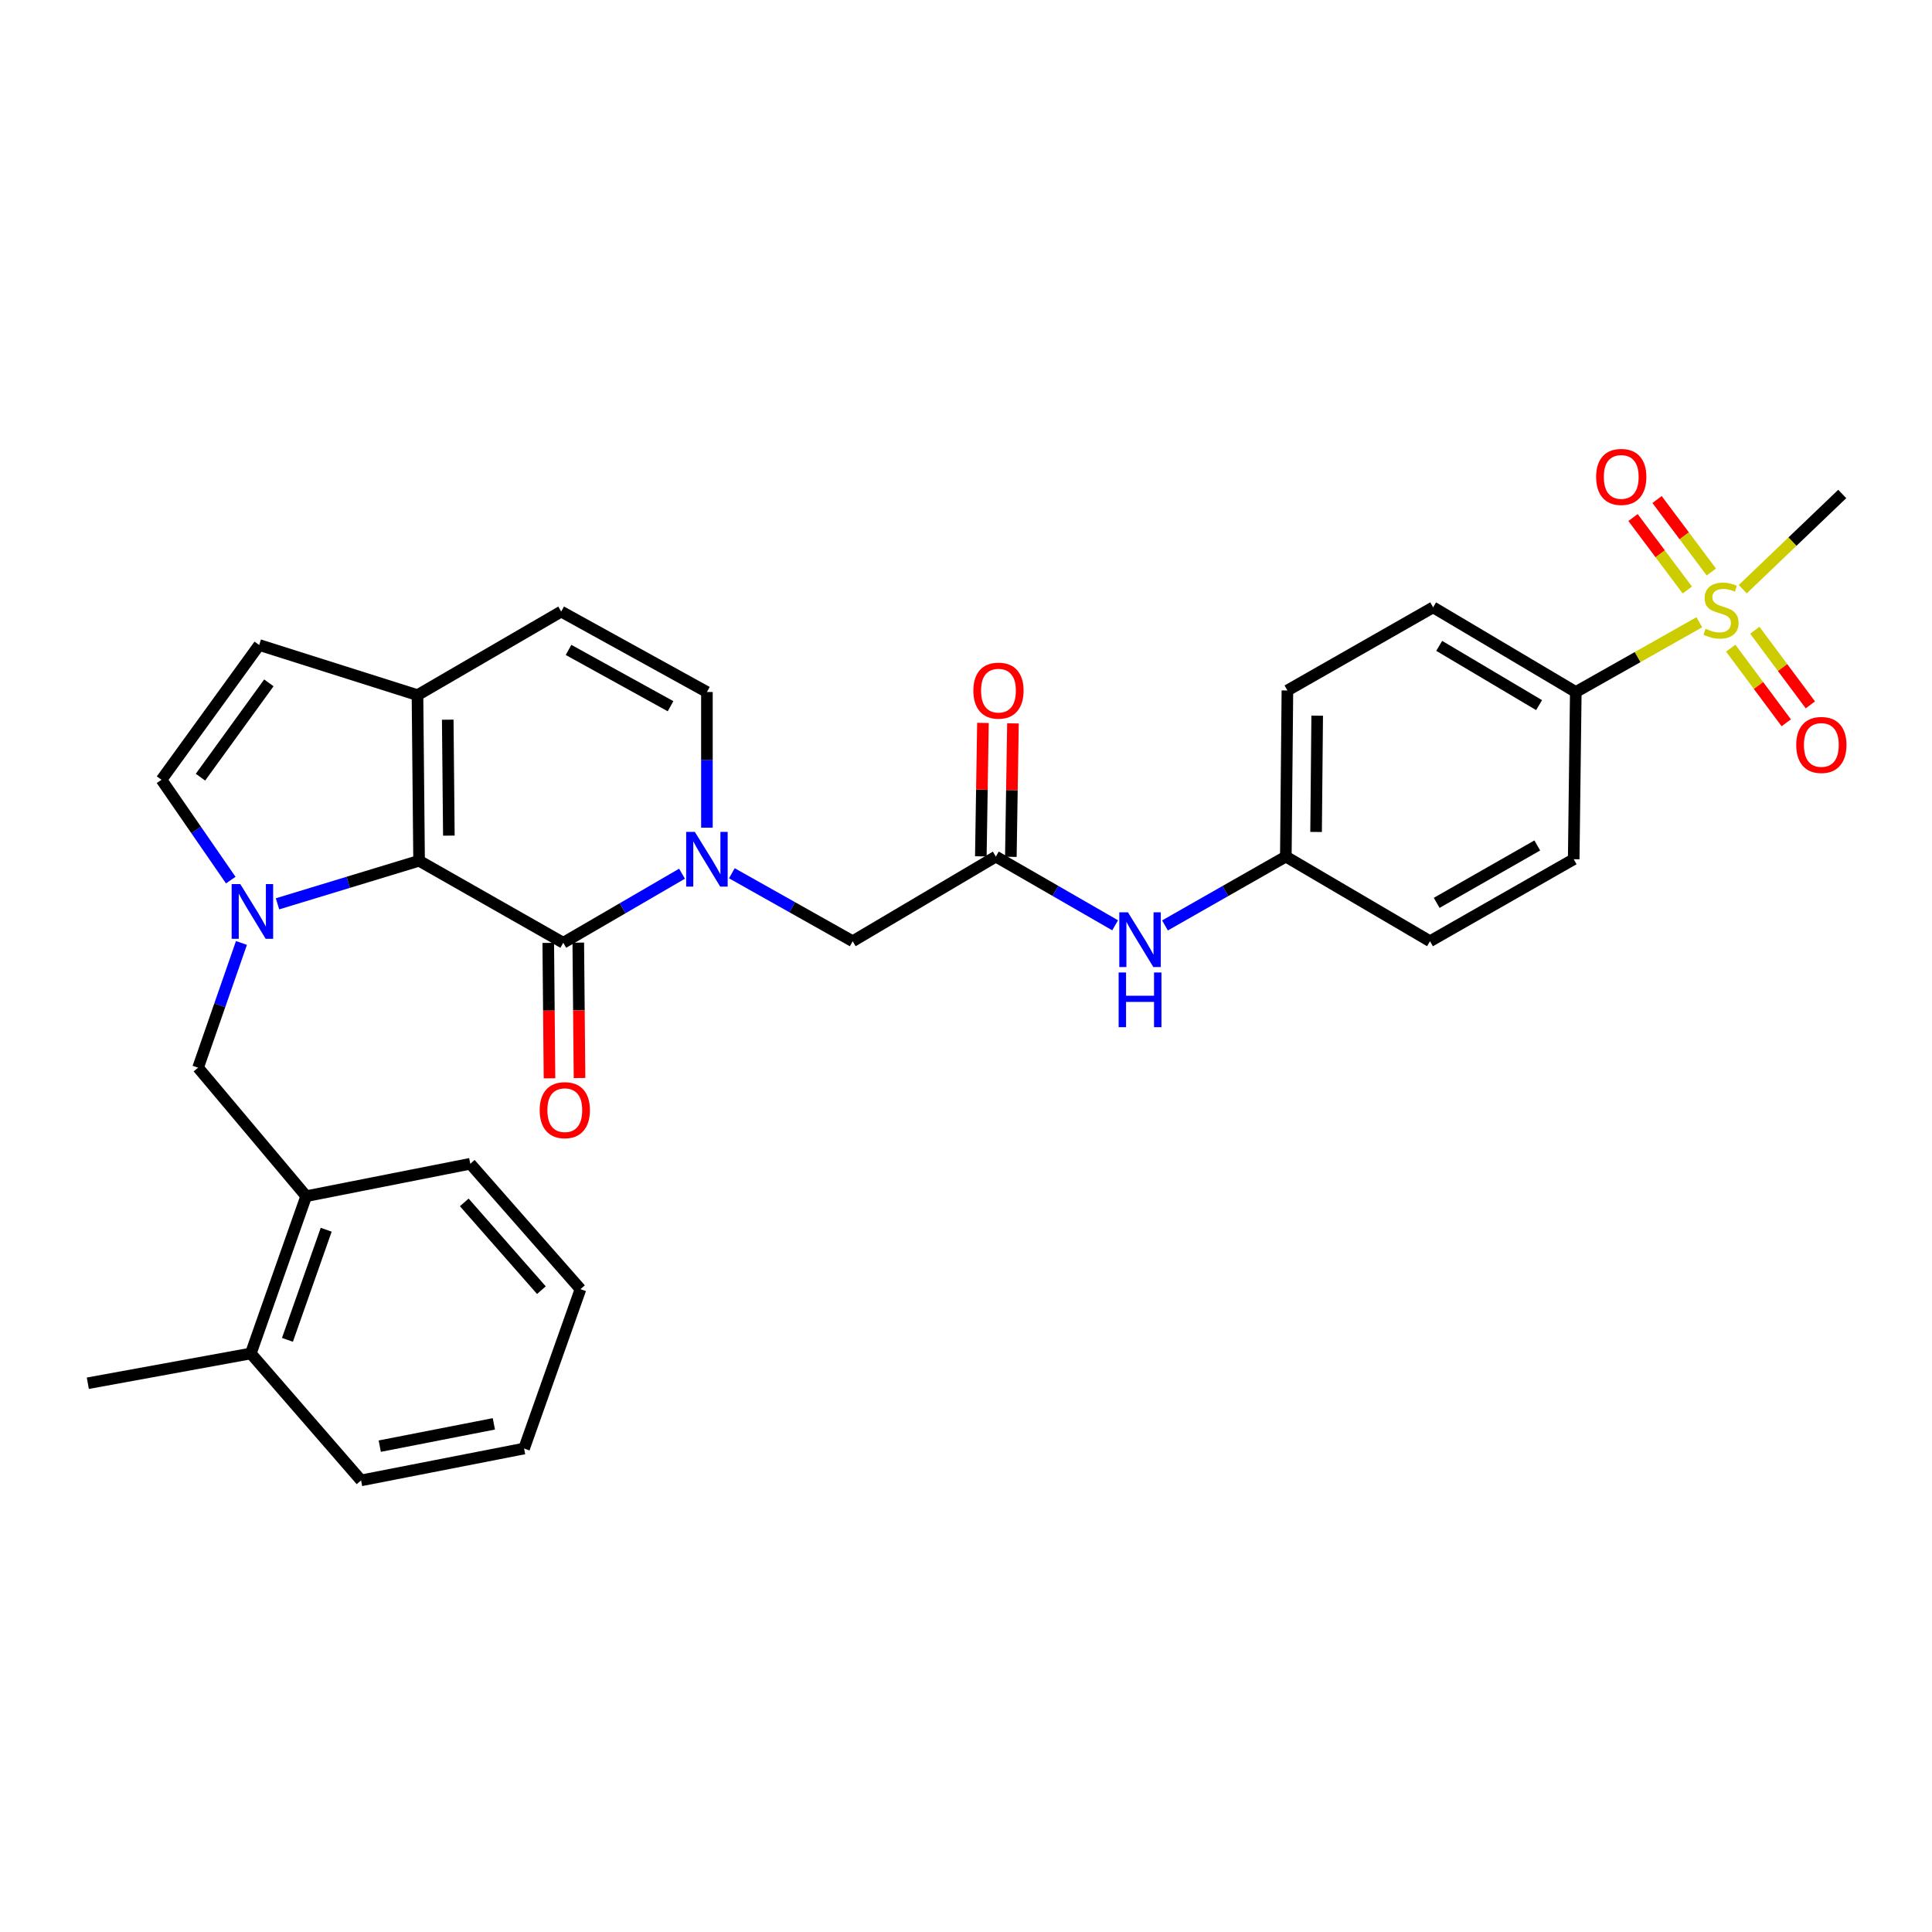 <?xml version='1.0' encoding='iso-8859-1'?>
<svg version='1.1' baseProfile='full'
              xmlns='http://www.w3.org/2000/svg'
                      xmlns:rdkit='http://www.rdkit.org/xml'
                      xmlns:xlink='http://www.w3.org/1999/xlink'
                  xml:space='preserve'
width='1000px' height='1000px' viewBox='0 0 1000 1000'>
<!-- END OF HEADER -->
<rect style='opacity:1.0;fill:#FFFFFF;stroke:none' width='1000' height='1000' x='0' y='0'> </rect>
<path class='bond-0' d='M 143.636,467.818 L 180.277,456.673' style='fill:none;fill-rule:evenodd;stroke:#0000FF;stroke-width:6px;stroke-linecap:butt;stroke-linejoin:miter;stroke-opacity:1' />
<path class='bond-0' d='M 180.277,456.673 L 216.917,445.528' style='fill:none;fill-rule:evenodd;stroke:#000000;stroke-width:6px;stroke-linecap:butt;stroke-linejoin:miter;stroke-opacity:1' />
<path class='bond-5' d='M 119.439,455.54 L 101.516,429.574' style='fill:none;fill-rule:evenodd;stroke:#0000FF;stroke-width:6px;stroke-linecap:butt;stroke-linejoin:miter;stroke-opacity:1' />
<path class='bond-5' d='M 101.516,429.574 L 83.594,403.607' style='fill:none;fill-rule:evenodd;stroke:#000000;stroke-width:6px;stroke-linecap:butt;stroke-linejoin:miter;stroke-opacity:1' />
<path class='bond-7' d='M 124.974,488.071 L 113.749,520.348' style='fill:none;fill-rule:evenodd;stroke:#0000FF;stroke-width:6px;stroke-linecap:butt;stroke-linejoin:miter;stroke-opacity:1' />
<path class='bond-7' d='M 113.749,520.348 L 102.525,552.625' style='fill:none;fill-rule:evenodd;stroke:#000000;stroke-width:6px;stroke-linecap:butt;stroke-linejoin:miter;stroke-opacity:1' />
<path class='bond-1' d='M 216.917,445.528 L 291.547,487.975' style='fill:none;fill-rule:evenodd;stroke:#000000;stroke-width:6px;stroke-linecap:butt;stroke-linejoin:miter;stroke-opacity:1' />
<path class='bond-4' d='M 216.917,445.528 L 216.088,359.796' style='fill:none;fill-rule:evenodd;stroke:#000000;stroke-width:6px;stroke-linecap:butt;stroke-linejoin:miter;stroke-opacity:1' />
<path class='bond-4' d='M 232.331,432.518 L 231.751,372.506' style='fill:none;fill-rule:evenodd;stroke:#000000;stroke-width:6px;stroke-linecap:butt;stroke-linejoin:miter;stroke-opacity:1' />
<path class='bond-2' d='M 291.547,487.975 L 322.278,470.102' style='fill:none;fill-rule:evenodd;stroke:#000000;stroke-width:6px;stroke-linecap:butt;stroke-linejoin:miter;stroke-opacity:1' />
<path class='bond-2' d='M 322.278,470.102 L 353.01,452.23' style='fill:none;fill-rule:evenodd;stroke:#0000FF;stroke-width:6px;stroke-linecap:butt;stroke-linejoin:miter;stroke-opacity:1' />
<path class='bond-17' d='M 283.777,488.046 L 284.099,523.084' style='fill:none;fill-rule:evenodd;stroke:#000000;stroke-width:6px;stroke-linecap:butt;stroke-linejoin:miter;stroke-opacity:1' />
<path class='bond-17' d='M 284.099,523.084 L 284.42,558.122' style='fill:none;fill-rule:evenodd;stroke:#FF0000;stroke-width:6px;stroke-linecap:butt;stroke-linejoin:miter;stroke-opacity:1' />
<path class='bond-17' d='M 299.316,487.903 L 299.637,522.941' style='fill:none;fill-rule:evenodd;stroke:#000000;stroke-width:6px;stroke-linecap:butt;stroke-linejoin:miter;stroke-opacity:1' />
<path class='bond-17' d='M 299.637,522.941 L 299.959,557.979' style='fill:none;fill-rule:evenodd;stroke:#FF0000;stroke-width:6px;stroke-linecap:butt;stroke-linejoin:miter;stroke-opacity:1' />
<path class='bond-11' d='M 378.804,451.993 L 410.077,469.587' style='fill:none;fill-rule:evenodd;stroke:#0000FF;stroke-width:6px;stroke-linecap:butt;stroke-linejoin:miter;stroke-opacity:1' />
<path class='bond-11' d='M 410.077,469.587 L 441.35,487.18' style='fill:none;fill-rule:evenodd;stroke:#000000;stroke-width:6px;stroke-linecap:butt;stroke-linejoin:miter;stroke-opacity:1' />
<path class='bond-32' d='M 365.9,428.41 L 365.9,393.296' style='fill:none;fill-rule:evenodd;stroke:#0000FF;stroke-width:6px;stroke-linecap:butt;stroke-linejoin:miter;stroke-opacity:1' />
<path class='bond-32' d='M 365.9,393.296 L 365.9,358.182' style='fill:none;fill-rule:evenodd;stroke:#000000;stroke-width:6px;stroke-linecap:butt;stroke-linejoin:miter;stroke-opacity:1' />
<path class='bond-3' d='M 879.563,322.074 L 847.596,340.128' style='fill:none;fill-rule:evenodd;stroke:#CCCC00;stroke-width:6px;stroke-linecap:butt;stroke-linejoin:miter;stroke-opacity:1' />
<path class='bond-3' d='M 847.596,340.128 L 815.628,358.182' style='fill:none;fill-rule:evenodd;stroke:#000000;stroke-width:6px;stroke-linecap:butt;stroke-linejoin:miter;stroke-opacity:1' />
<path class='bond-14' d='M 895.823,335.489 L 910.197,354.804' style='fill:none;fill-rule:evenodd;stroke:#CCCC00;stroke-width:6px;stroke-linecap:butt;stroke-linejoin:miter;stroke-opacity:1' />
<path class='bond-14' d='M 910.197,354.804 L 924.571,374.12' style='fill:none;fill-rule:evenodd;stroke:#FF0000;stroke-width:6px;stroke-linecap:butt;stroke-linejoin:miter;stroke-opacity:1' />
<path class='bond-14' d='M 908.289,326.212 L 922.663,345.528' style='fill:none;fill-rule:evenodd;stroke:#CCCC00;stroke-width:6px;stroke-linecap:butt;stroke-linejoin:miter;stroke-opacity:1' />
<path class='bond-14' d='M 922.663,345.528 L 937.037,364.843' style='fill:none;fill-rule:evenodd;stroke:#FF0000;stroke-width:6px;stroke-linecap:butt;stroke-linejoin:miter;stroke-opacity:1' />
<path class='bond-15' d='M 885.786,296.07 L 871.738,277.313' style='fill:none;fill-rule:evenodd;stroke:#CCCC00;stroke-width:6px;stroke-linecap:butt;stroke-linejoin:miter;stroke-opacity:1' />
<path class='bond-15' d='M 871.738,277.313 L 857.689,258.556' style='fill:none;fill-rule:evenodd;stroke:#FF0000;stroke-width:6px;stroke-linecap:butt;stroke-linejoin:miter;stroke-opacity:1' />
<path class='bond-15' d='M 873.349,305.386 L 859.3,286.629' style='fill:none;fill-rule:evenodd;stroke:#CCCC00;stroke-width:6px;stroke-linecap:butt;stroke-linejoin:miter;stroke-opacity:1' />
<path class='bond-15' d='M 859.3,286.629 L 845.252,267.872' style='fill:none;fill-rule:evenodd;stroke:#FF0000;stroke-width:6px;stroke-linecap:butt;stroke-linejoin:miter;stroke-opacity:1' />
<path class='bond-23' d='M 902.053,304.958 L 927.799,280.318' style='fill:none;fill-rule:evenodd;stroke:#CCCC00;stroke-width:6px;stroke-linecap:butt;stroke-linejoin:miter;stroke-opacity:1' />
<path class='bond-23' d='M 927.799,280.318 L 953.544,255.678' style='fill:none;fill-rule:evenodd;stroke:#000000;stroke-width:6px;stroke-linecap:butt;stroke-linejoin:miter;stroke-opacity:1' />
<path class='bond-9' d='M 216.088,359.796 L 290.467,316.547' style='fill:none;fill-rule:evenodd;stroke:#000000;stroke-width:6px;stroke-linecap:butt;stroke-linejoin:miter;stroke-opacity:1' />
<path class='bond-31' d='M 216.088,359.796 L 134.164,333.855' style='fill:none;fill-rule:evenodd;stroke:#000000;stroke-width:6px;stroke-linecap:butt;stroke-linejoin:miter;stroke-opacity:1' />
<path class='bond-8' d='M 83.594,403.607 L 134.164,333.855' style='fill:none;fill-rule:evenodd;stroke:#000000;stroke-width:6px;stroke-linecap:butt;stroke-linejoin:miter;stroke-opacity:1' />
<path class='bond-8' d='M 103.76,402.265 L 139.159,353.439' style='fill:none;fill-rule:evenodd;stroke:#000000;stroke-width:6px;stroke-linecap:butt;stroke-linejoin:miter;stroke-opacity:1' />
<path class='bond-6' d='M 365.9,358.182 L 290.467,316.547' style='fill:none;fill-rule:evenodd;stroke:#000000;stroke-width:6px;stroke-linecap:butt;stroke-linejoin:miter;stroke-opacity:1' />
<path class='bond-6' d='M 347.076,365.541 L 294.273,336.396' style='fill:none;fill-rule:evenodd;stroke:#000000;stroke-width:6px;stroke-linecap:butt;stroke-linejoin:miter;stroke-opacity:1' />
<path class='bond-13' d='M 102.525,552.625 L 158.482,619.14' style='fill:none;fill-rule:evenodd;stroke:#000000;stroke-width:6px;stroke-linecap:butt;stroke-linejoin:miter;stroke-opacity:1' />
<path class='bond-10' d='M 515.444,443.37 L 441.35,487.18' style='fill:none;fill-rule:evenodd;stroke:#000000;stroke-width:6px;stroke-linecap:butt;stroke-linejoin:miter;stroke-opacity:1' />
<path class='bond-16' d='M 515.444,443.37 L 546.316,461.152' style='fill:none;fill-rule:evenodd;stroke:#000000;stroke-width:6px;stroke-linecap:butt;stroke-linejoin:miter;stroke-opacity:1' />
<path class='bond-16' d='M 546.316,461.152 L 577.189,478.934' style='fill:none;fill-rule:evenodd;stroke:#0000FF;stroke-width:6px;stroke-linecap:butt;stroke-linejoin:miter;stroke-opacity:1' />
<path class='bond-18' d='M 523.212,443.493 L 523.76,408.957' style='fill:none;fill-rule:evenodd;stroke:#000000;stroke-width:6px;stroke-linecap:butt;stroke-linejoin:miter;stroke-opacity:1' />
<path class='bond-18' d='M 523.76,408.957 L 524.308,374.421' style='fill:none;fill-rule:evenodd;stroke:#FF0000;stroke-width:6px;stroke-linecap:butt;stroke-linejoin:miter;stroke-opacity:1' />
<path class='bond-18' d='M 507.676,443.246 L 508.223,408.71' style='fill:none;fill-rule:evenodd;stroke:#000000;stroke-width:6px;stroke-linecap:butt;stroke-linejoin:miter;stroke-opacity:1' />
<path class='bond-18' d='M 508.223,408.71 L 508.771,374.175' style='fill:none;fill-rule:evenodd;stroke:#FF0000;stroke-width:6px;stroke-linecap:butt;stroke-linejoin:miter;stroke-opacity:1' />
<path class='bond-12' d='M 815.628,358.182 L 741.784,314.363' style='fill:none;fill-rule:evenodd;stroke:#000000;stroke-width:6px;stroke-linecap:butt;stroke-linejoin:miter;stroke-opacity:1' />
<path class='bond-12' d='M 796.622,364.972 L 744.931,334.299' style='fill:none;fill-rule:evenodd;stroke:#000000;stroke-width:6px;stroke-linecap:butt;stroke-linejoin:miter;stroke-opacity:1' />
<path class='bond-34' d='M 815.628,358.182 L 814.549,444.733' style='fill:none;fill-rule:evenodd;stroke:#000000;stroke-width:6px;stroke-linecap:butt;stroke-linejoin:miter;stroke-opacity:1' />
<path class='bond-19' d='M 158.482,619.14 L 129.822,700.555' style='fill:none;fill-rule:evenodd;stroke:#000000;stroke-width:6px;stroke-linecap:butt;stroke-linejoin:miter;stroke-opacity:1' />
<path class='bond-19' d='M 168.84,636.512 L 148.778,693.502' style='fill:none;fill-rule:evenodd;stroke:#000000;stroke-width:6px;stroke-linecap:butt;stroke-linejoin:miter;stroke-opacity:1' />
<path class='bond-26' d='M 158.482,619.14 L 243.419,602.366' style='fill:none;fill-rule:evenodd;stroke:#000000;stroke-width:6px;stroke-linecap:butt;stroke-linejoin:miter;stroke-opacity:1' />
<path class='bond-22' d='M 602.993,479.004 L 634.267,461.187' style='fill:none;fill-rule:evenodd;stroke:#0000FF;stroke-width:6px;stroke-linecap:butt;stroke-linejoin:miter;stroke-opacity:1' />
<path class='bond-22' d='M 634.267,461.187 L 665.54,443.37' style='fill:none;fill-rule:evenodd;stroke:#000000;stroke-width:6px;stroke-linecap:butt;stroke-linejoin:miter;stroke-opacity:1' />
<path class='bond-27' d='M 129.822,700.555 L 45.455,715.964' style='fill:none;fill-rule:evenodd;stroke:#000000;stroke-width:6px;stroke-linecap:butt;stroke-linejoin:miter;stroke-opacity:1' />
<path class='bond-28' d='M 129.822,700.555 L 186.892,766.249' style='fill:none;fill-rule:evenodd;stroke:#000000;stroke-width:6px;stroke-linecap:butt;stroke-linejoin:miter;stroke-opacity:1' />
<path class='bond-20' d='M 814.549,444.733 L 740.17,487.18' style='fill:none;fill-rule:evenodd;stroke:#000000;stroke-width:6px;stroke-linecap:butt;stroke-linejoin:miter;stroke-opacity:1' />
<path class='bond-20' d='M 795.691,437.605 L 743.625,467.318' style='fill:none;fill-rule:evenodd;stroke:#000000;stroke-width:6px;stroke-linecap:butt;stroke-linejoin:miter;stroke-opacity:1' />
<path class='bond-21' d='M 741.784,314.363 L 666.361,357.388' style='fill:none;fill-rule:evenodd;stroke:#000000;stroke-width:6px;stroke-linecap:butt;stroke-linejoin:miter;stroke-opacity:1' />
<path class='bond-24' d='M 665.54,443.37 L 740.17,487.18' style='fill:none;fill-rule:evenodd;stroke:#000000;stroke-width:6px;stroke-linecap:butt;stroke-linejoin:miter;stroke-opacity:1' />
<path class='bond-25' d='M 665.54,443.37 L 666.361,357.388' style='fill:none;fill-rule:evenodd;stroke:#000000;stroke-width:6px;stroke-linecap:butt;stroke-linejoin:miter;stroke-opacity:1' />
<path class='bond-25' d='M 681.202,430.62 L 681.776,370.433' style='fill:none;fill-rule:evenodd;stroke:#000000;stroke-width:6px;stroke-linecap:butt;stroke-linejoin:miter;stroke-opacity:1' />
<path class='bond-29' d='M 243.419,602.366 L 300.455,667.267' style='fill:none;fill-rule:evenodd;stroke:#000000;stroke-width:6px;stroke-linecap:butt;stroke-linejoin:miter;stroke-opacity:1' />
<path class='bond-29' d='M 240.303,622.359 L 280.228,667.789' style='fill:none;fill-rule:evenodd;stroke:#000000;stroke-width:6px;stroke-linecap:butt;stroke-linejoin:miter;stroke-opacity:1' />
<path class='bond-33' d='M 186.892,766.249 L 271.26,749.761' style='fill:none;fill-rule:evenodd;stroke:#000000;stroke-width:6px;stroke-linecap:butt;stroke-linejoin:miter;stroke-opacity:1' />
<path class='bond-33' d='M 196.567,748.526 L 255.624,736.984' style='fill:none;fill-rule:evenodd;stroke:#000000;stroke-width:6px;stroke-linecap:butt;stroke-linejoin:miter;stroke-opacity:1' />
<path class='bond-30' d='M 300.455,667.267 L 271.26,749.761' style='fill:none;fill-rule:evenodd;stroke:#000000;stroke-width:6px;stroke-linecap:butt;stroke-linejoin:miter;stroke-opacity:1' />
<path  class='atom-0' d='M 124.382 457.611
L 133.662 472.611
Q 134.582 474.091, 136.062 476.771
Q 137.542 479.451, 137.622 479.611
L 137.622 457.611
L 141.382 457.611
L 141.382 485.931
L 137.502 485.931
L 127.542 469.531
Q 126.382 467.611, 125.142 465.411
Q 123.942 463.211, 123.582 462.531
L 123.582 485.931
L 119.902 485.931
L 119.902 457.611
L 124.382 457.611
' fill='#0000FF'/>
<path  class='atom-3' d='M 359.64 430.573
L 368.92 445.573
Q 369.84 447.053, 371.32 449.733
Q 372.8 452.413, 372.88 452.573
L 372.88 430.573
L 376.64 430.573
L 376.64 458.893
L 372.76 458.893
L 362.8 442.493
Q 361.64 440.573, 360.4 438.373
Q 359.2 436.173, 358.84 435.493
L 358.84 458.893
L 355.16 458.893
L 355.16 430.573
L 359.64 430.573
' fill='#0000FF'/>
<path  class='atom-4' d='M 882.802 325.447
Q 883.122 325.567, 884.442 326.127
Q 885.762 326.687, 887.202 327.047
Q 888.682 327.367, 890.122 327.367
Q 892.802 327.367, 894.362 326.087
Q 895.922 324.767, 895.922 322.487
Q 895.922 320.927, 895.122 319.967
Q 894.362 319.007, 893.162 318.487
Q 891.962 317.967, 889.962 317.367
Q 887.442 316.607, 885.922 315.887
Q 884.442 315.167, 883.362 313.647
Q 882.322 312.127, 882.322 309.567
Q 882.322 306.007, 884.722 303.807
Q 887.162 301.607, 891.962 301.607
Q 895.242 301.607, 898.962 303.167
L 898.042 306.247
Q 894.642 304.847, 892.082 304.847
Q 889.322 304.847, 887.802 306.007
Q 886.282 307.127, 886.322 309.087
Q 886.322 310.607, 887.082 311.527
Q 887.882 312.447, 889.002 312.967
Q 890.162 313.487, 892.082 314.087
Q 894.642 314.887, 896.162 315.687
Q 897.682 316.487, 898.762 318.127
Q 899.882 319.727, 899.882 322.487
Q 899.882 326.407, 897.242 328.527
Q 894.642 330.607, 890.282 330.607
Q 887.762 330.607, 885.842 330.047
Q 883.962 329.527, 881.722 328.607
L 882.802 325.447
' fill='#CCCC00'/>
<path  class='atom-15' d='M 929.727 385.585
Q 929.727 378.785, 933.087 374.985
Q 936.447 371.185, 942.727 371.185
Q 949.007 371.185, 952.367 374.985
Q 955.727 378.785, 955.727 385.585
Q 955.727 392.465, 952.327 396.385
Q 948.927 400.265, 942.727 400.265
Q 936.487 400.265, 933.087 396.385
Q 929.727 392.505, 929.727 385.585
M 942.727 397.065
Q 947.047 397.065, 949.367 394.185
Q 951.727 391.265, 951.727 385.585
Q 951.727 380.025, 949.367 377.225
Q 947.047 374.385, 942.727 374.385
Q 938.407 374.385, 936.047 377.185
Q 933.727 379.985, 933.727 385.585
Q 933.727 391.305, 936.047 394.185
Q 938.407 397.065, 942.727 397.065
' fill='#FF0000'/>
<path  class='atom-16' d='M 826.152 246.849
Q 826.152 240.049, 829.512 236.249
Q 832.872 232.449, 839.152 232.449
Q 845.432 232.449, 848.792 236.249
Q 852.152 240.049, 852.152 246.849
Q 852.152 253.729, 848.752 257.649
Q 845.352 261.529, 839.152 261.529
Q 832.912 261.529, 829.512 257.649
Q 826.152 253.769, 826.152 246.849
M 839.152 258.329
Q 843.472 258.329, 845.792 255.449
Q 848.152 252.529, 848.152 246.849
Q 848.152 241.289, 845.792 238.489
Q 843.472 235.649, 839.152 235.649
Q 834.832 235.649, 832.472 238.449
Q 830.152 241.249, 830.152 246.849
Q 830.152 252.569, 832.472 255.449
Q 834.832 258.329, 839.152 258.329
' fill='#FF0000'/>
<path  class='atom-17' d='M 583.822 472.2
L 593.102 487.2
Q 594.022 488.68, 595.502 491.36
Q 596.982 494.04, 597.062 494.2
L 597.062 472.2
L 600.822 472.2
L 600.822 500.52
L 596.942 500.52
L 586.982 484.12
Q 585.822 482.2, 584.582 480
Q 583.382 477.8, 583.022 477.12
L 583.022 500.52
L 579.342 500.52
L 579.342 472.2
L 583.822 472.2
' fill='#0000FF'/>
<path  class='atom-17' d='M 579.002 503.352
L 582.842 503.352
L 582.842 515.392
L 597.322 515.392
L 597.322 503.352
L 601.162 503.352
L 601.162 531.672
L 597.322 531.672
L 597.322 518.592
L 582.842 518.592
L 582.842 531.672
L 579.002 531.672
L 579.002 503.352
' fill='#0000FF'/>
<path  class='atom-18' d='M 279.341 574.615
Q 279.341 567.815, 282.701 564.015
Q 286.061 560.215, 292.341 560.215
Q 298.621 560.215, 301.981 564.015
Q 305.341 567.815, 305.341 574.615
Q 305.341 581.495, 301.941 585.415
Q 298.541 589.295, 292.341 589.295
Q 286.101 589.295, 282.701 585.415
Q 279.341 581.535, 279.341 574.615
M 292.341 586.095
Q 296.661 586.095, 298.981 583.215
Q 301.341 580.295, 301.341 574.615
Q 301.341 569.055, 298.981 566.255
Q 296.661 563.415, 292.341 563.415
Q 288.021 563.415, 285.661 566.215
Q 283.341 569.015, 283.341 574.615
Q 283.341 580.335, 285.661 583.215
Q 288.021 586.095, 292.341 586.095
' fill='#FF0000'/>
<path  class='atom-19' d='M 503.808 357.468
Q 503.808 350.668, 507.168 346.868
Q 510.528 343.068, 516.808 343.068
Q 523.088 343.068, 526.448 346.868
Q 529.808 350.668, 529.808 357.468
Q 529.808 364.348, 526.408 368.268
Q 523.008 372.148, 516.808 372.148
Q 510.568 372.148, 507.168 368.268
Q 503.808 364.388, 503.808 357.468
M 516.808 368.948
Q 521.128 368.948, 523.448 366.068
Q 525.808 363.148, 525.808 357.468
Q 525.808 351.908, 523.448 349.108
Q 521.128 346.268, 516.808 346.268
Q 512.488 346.268, 510.128 349.068
Q 507.808 351.868, 507.808 357.468
Q 507.808 363.188, 510.128 366.068
Q 512.488 368.948, 516.808 368.948
' fill='#FF0000'/>
</svg>
